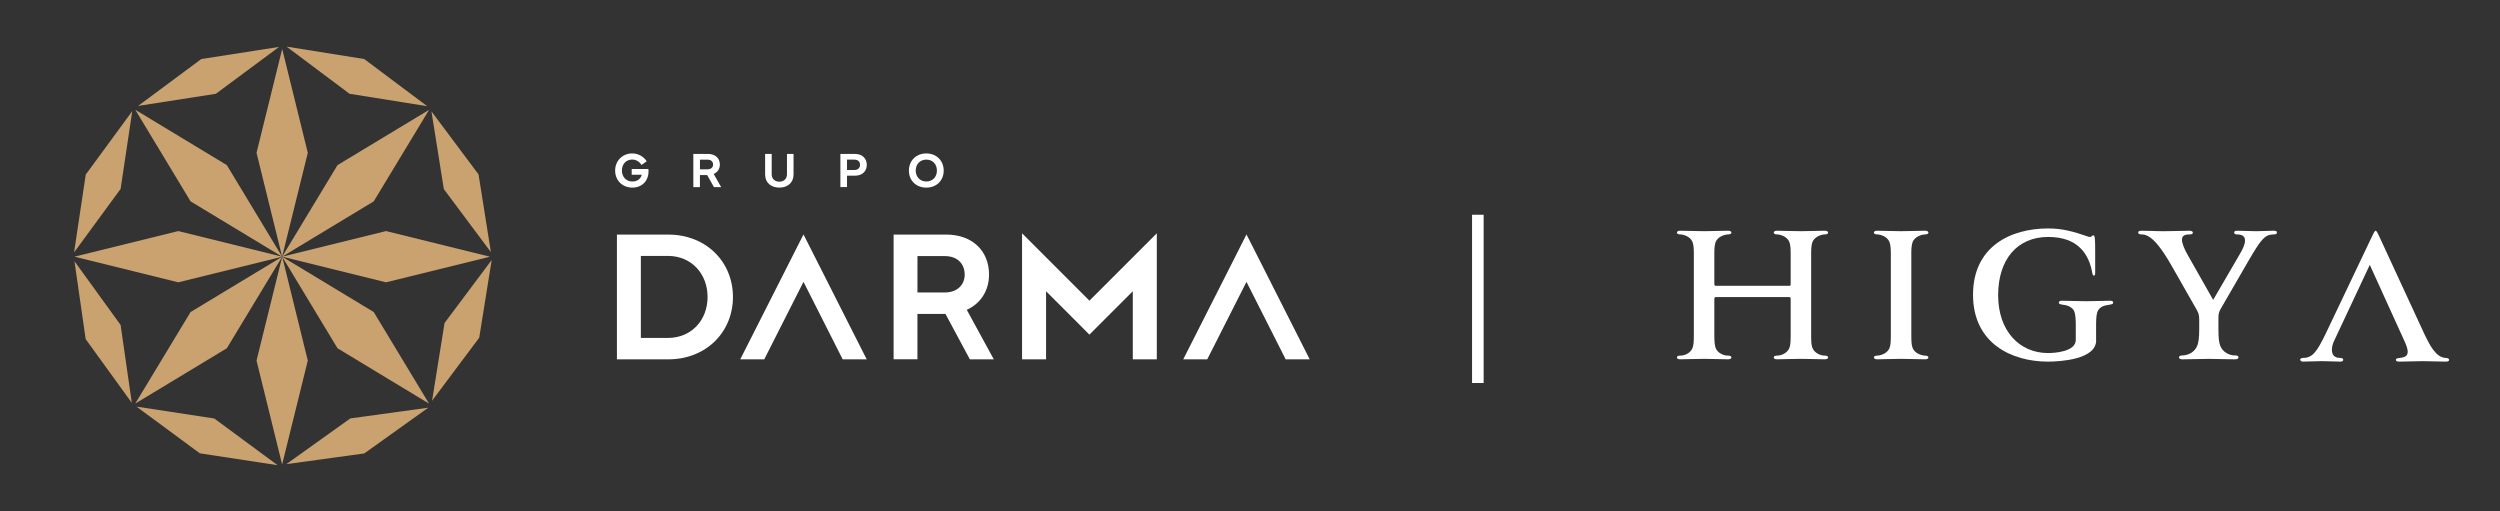 <?xml version="1.0" encoding="UTF-8"?>
<svg id="Layer_1" data-name="Layer 1" xmlns="http://www.w3.org/2000/svg" viewBox="0 0 1080 220.82">
  <rect x="0" y="0" width="1080" height="220.82" fill="#333333" stroke="none"/>
  <defs>
    <style>
      .cls-1 {
        fill: #c9a26f;
      }

      .cls-2 {
        fill: #fff;
      }
    </style>
  </defs>
  <g>
    <g>
      <polygon class="cls-2" points="374.41 155.23 364.04 155.23 347.11 121.76 330.16 155.23 319.79 155.23 341.92 111.53 347.11 101.27 352.29 111.51 374.41 155.23"/>
      <polygon class="cls-2" points="565.79 155.23 555.41 155.23 538.48 121.76 521.53 155.23 511.16 155.23 533.3 111.53 538.48 101.27 543.67 111.51 565.79 155.23"/>
      <polygon class="cls-2" points="499.74 100.78 499.74 155.23 489.37 155.23 489.37 125.81 477.96 137.21 470.63 144.56 463.31 137.23 451.9 125.82 451.9 155.23 441.53 155.23 441.53 100.78 470.63 129.89 489.37 111.15 499.74 100.78"/>
      <path class="cls-2" d="M266.51,101.35h22.3c15.99,0,27.82,11.55,27.82,26.94s-11.82,26.94-27.82,26.94h-22.3v-53.89ZM276.85,145.99h11.64c10.24,0,17.18-7.7,17.18-17.7s-6.94-17.74-17.18-17.74h-11.64v35.43Z"/>
      <path class="cls-2" d="M386.04,155.19v-53.85h22.76c11.21,0,18.47,6.98,18.47,17.3,0,6.86-3.61,12.5-9.62,15.2l11.67,21.39h-10.34l-10.53-19.6h-12.12v19.56h-10.3ZM396.34,126.35h11.82c5.66,0,8.59-3.61,8.59-7.7,0-4.48-2.93-8.02-8.59-8.02h-11.82v15.71Z"/>
    </g>
    <g>
      <polygon class="cls-1" points="185.37 47.44 145.8 71.33 121.89 110.89 161.45 86.99 185.37 47.44"/>
      <polygon class="cls-1" points="185.35 174.37 161.45 134.8 121.9 110.89 145.8 150.45 185.35 174.37"/>
      <polygon class="cls-1" points="58.42 174.35 97.99 150.45 121.9 110.9 82.33 134.8 58.42 174.35"/>
      <polygon class="cls-1" points="58.44 47.42 82.33 86.99 121.89 110.9 97.99 71.33 58.44 47.42"/>
      <polygon class="cls-1" points="121.91 21.14 110.82 66.02 121.88 110.89 132.97 66.02 121.91 21.14"/>
      <polygon class="cls-1" points="123.79 20.14 151 40.51 184.56 45.88 157.35 25.51 123.79 20.14"/>
      <polygon class="cls-1" points="58.97 175.66 86.33 195.84 119.93 200.97 92.57 180.79 58.97 175.66"/>
      <polygon class="cls-1" points="32 109.03 52.1 81.62 57.14 48 37.04 75.42 32 109.03"/>
      <polygon class="cls-1" points="186.66 173.1 207.03 145.88 212.41 112.32 192.04 139.54 186.66 173.1"/>
      <polygon class="cls-1" points="56.94 174.03 52.1 140.38 32.17 112.85 37.01 146.5 56.94 174.03"/>
      <polygon class="cls-1" points="212.07 108.92 206.73 75.35 186.39 48.12 191.73 81.69 212.07 108.92"/>
      <polygon class="cls-1" points="185.02 176.12 151.34 180.75 123.69 200.51 157.37 195.88 185.02 176.12"/>
      <polygon class="cls-1" points="120.55 20.27 86.96 25.5 59.66 45.75 93.25 40.52 120.55 20.27"/>
      <polygon class="cls-1" points="211.65 110.9 166.77 99.82 121.89 110.88 166.77 121.96 211.65 110.9"/>
      <polygon class="cls-1" points="121.88 200.65 132.97 155.77 121.91 110.89 110.82 155.77 121.88 200.65"/>
      <polygon class="cls-1" points="32.14 110.88 77.02 121.96 121.89 110.9 77.02 99.82 32.14 110.88"/>
    </g>
    <g>
      <path class="cls-2" d="M265.74,73.66c0-4.19,3.17-7.38,7.36-7.38,2.48,0,4.78,1.18,6.29,3.37l-2.25,1.61c-1.12-1.69-2.58-2.33-4.04-2.33-2.61,0-4.44,1.97-4.44,4.74s1.9,4.74,4.51,4.74c2.39,0,3.73-1.41,4.06-2.93h-4.34v-2.46h7.23c.04.37.05.79.05,1.15,0,3.69-2.6,6.88-6.99,6.88s-7.44-3.19-7.44-7.38Z"/>
      <path class="cls-2" d="M299.52,80.83v-14.34h6.33c3.12,0,5.13,1.86,5.13,4.61,0,1.83-1,3.33-2.67,4.05l3.24,5.69h-3.13l-2.93-5.22h-3.12v5.21h-2.86ZM302.38,73.15h3.29c1.57,0,2.39-.96,2.39-2.05,0-1.19-.81-2.13-2.39-2.13h-3.29v4.18Z"/>
      <path class="cls-2" d="M330.53,75.39v-8.9h2.84v8.83c0,1.94,1.39,3.17,3.3,3.17s3.3-1.23,3.3-3.17v-8.83h2.84v8.9c0,3.44-2.46,5.66-6.14,5.66s-6.14-2.22-6.14-5.66Z"/>
      <path class="cls-2" d="M363.05,80.83v-14.34h6.27c3.12,0,5.13,1.91,5.13,4.73s-2.02,4.68-5.13,4.68h-3.41v4.92h-2.86ZM365.91,73.43h3.23c1.57,0,2.39-.98,2.39-2.21,0-1.3-.81-2.26-2.39-2.26h-3.23v4.47Z"/>
      <path class="cls-2" d="M392.65,73.7c0-4.34,3.17-7.42,7.51-7.42s7.52,3.08,7.52,7.42-3.16,7.35-7.52,7.35-7.51-3.02-7.51-7.35ZM400.17,78.4c2.68,0,4.58-1.9,4.58-4.71s-1.9-4.74-4.58-4.74-4.58,1.95-4.58,4.74,1.93,4.71,4.58,4.71Z"/>
    </g>
    <rect class="cls-2" x="635.93" y="92.77" width="5" height="72.69"/>
  </g>
  <g>
    <path class="cls-2" d="M731.74,109.13c0-2.29-.21-3.58-.57-4.58-.92-2.29-3.62-3.19-5.18-3.28-.92,0-1.56-.2-1.56-.8,0-.5.57-.8,1.35-.8,2.98,0,6.1.2,10.42.2s7.38-.2,10.35-.2c.85,0,1.42.3,1.42.8,0,.6-.71.8-1.56.8-1.56.1-4.33.99-5.25,3.28-.35,1-.57,2.29-.57,4.58v13.34c0,.6.14,1,.57,1h31.84c.35,0,.57-.2.57-.7v-13.64c0-2.29-.21-3.58-.57-4.58-.92-2.29-3.62-3.19-5.18-3.28-.92,0-1.56-.2-1.56-.8,0-.5.57-.8,1.42-.8,2.91,0,5.96.2,10.28.2s7.45-.2,10.35-.2c.85,0,1.42.3,1.42.8,0,.6-.64.8-1.56.8-1.56.1-4.26.99-5.18,3.28-.36,1-.57,2.29-.57,4.58v35.93c0,2.79.14,4.18.57,5.28.92,2.29,3.62,3.28,5.18,3.28.92,0,1.56.2,1.56.8,0,.5-.57.8-1.42.8-2.91,0-5.96-.2-10.28-.2s-7.45.2-10.35.2c-.85,0-1.42-.3-1.42-.8,0-.6.64-.8,1.56-.8,1.56,0,4.25-.99,5.18-3.28.43-1.1.57-2.49.57-5.28v-15.73c0-.7-.21-1-.57-1h-31.63c-.64,0-.78.2-.78,1v15.73c0,2.79.21,4.18.57,5.28.92,2.29,3.55,3.28,5.25,3.28.85,0,1.56.2,1.56.8,0,.5-.57.8-1.42.8-2.91,0-6.03-.2-10.35-.2s-7.37.2-10.42.2c-.78,0-1.35-.3-1.35-.8,0-.6.64-.8,1.56-.8,1.7,0,4.26-.99,5.18-3.28.43-1.1.57-2.49.57-5.28v-35.93Z"/>
    <path class="cls-2" d="M816.83,109.13c0-2.29-.21-3.58-.57-4.58-.92-2.29-3.62-3.19-5.18-3.28-.85,0-1.56-.2-1.56-.8,0-.5.57-.8,1.42-.8,2.91,0,5.96.2,10.28.2s7.45-.2,10.43-.2c.85,0,1.42.3,1.42.8,0,.6-.71.8-1.56.8-1.56.1-4.33.99-5.25,3.28-.35,1-.57,2.29-.57,4.58v35.93c0,2.79.14,4.18.57,5.28.92,2.29,3.69,3.19,5.25,3.28.85,0,1.56.2,1.56.8,0,.5-.57.8-1.42.8-2.91,0-6.03-.2-10.35-.2s-7.45.2-10.35.2c-.85,0-1.42-.3-1.42-.8,0-.6.71-.8,1.56-.8,1.56-.1,4.26-.99,5.18-3.28.42-1.1.57-2.49.57-5.28v-35.93Z"/>
    <path class="cls-2" d="M905.54,147.06c0,8.26-15.67,9.16-20.85,9.16-15.74,0-32.34-7.96-32.34-28.86s16.24-28.67,32.48-28.67c6.24,0,10.99,1.39,16.81,3.38.5.2.78.3,1.35.3s.71-.7,1.21-.7c.85,0,.92.99.92,7.46v8.86c0,1.29-.92,1.59-1.21.1-1.49-8.56-6.38-15.73-19.08-15.73-13.4,0-21.63,9.75-21.63,25.18s9.22,24.98,21.56,24.98c2.55,0,11.98-.5,11.98-5.67v-6.67c0-2.09-.14-4.18-.57-5.47-.85-2.39-3.83-2.99-5.18-3.09-1.21-.2-1.56-.4-1.56-.9,0-.6.57-.8,1.35-.8,2.91,0,6.03.2,10.35.2s7.45-.2,10.35-.2c.92,0,1.42.2,1.42.8s-.5.7-1.49.9c-2.41.3-4.47.9-5.32,3.09-.35,1-.57,2.69-.57,5.27v7.07Z"/>
    <path class="cls-2" d="M950.07,138.4c0-2.59-.28-3.19-1.49-5.27l-10.21-17.92c-4.68-8.26-8.86-13.74-12.84-13.93-.99,0-1.84-.1-1.84-.9,0-.5.57-.7,1.63-.7,3.83,0,5.32.2,9.57.2,4.61,0,7.87-.2,10.78-.2.92,0,1.63.2,1.63.8,0,.7-.71.8-1.56.8-2.06,0-3.12.6-3.12,2.29,0,1.49.85,3.78,2.69,6.97l10.78,19.01,11.35-19.51c1.63-2.69,2.41-4.68,2.41-6.17,0-1.69-1.13-2.59-3.33-2.59-.85,0-1.35-.2-1.35-.8,0-.7.64-.8,1.35-.8,3.47,0,4.96.2,8.01.2,2.84,0,4.68-.2,7.52-.2,1.13,0,1.56.1,1.56.8s-.64.8-1.63.8c-3.62.2-5.04,1.79-10.78,11.64l-11.63,20.11c-1.13,1.89-1.21,2.39-1.21,5.17v3.88c0,3.88.21,5.77.78,7.27,1.06,2.89,4.11,4.18,6.1,4.18.92,0,1.77.1,1.77.8s-.57.9-1.63.9c-3.69,0-7.45-.2-11.13-.2s-7.23.2-11.35.2c-.92,0-1.56-.2-1.56-.9,0-.6.78-.8,1.77-.8,2.06-.1,4.96-1.29,6.1-4.18.57-1.39.85-3.38.85-7.27v-3.68Z"/>
    <path class="cls-2" d="M1023.75,114.41l-15.46,32.94c-.57,1.2-.92,2.59-.92,3.78,0,1.89.92,3.48,3.4,3.48.85,0,1.49.2,1.49.8s-.43.8-1.35.8c-2.62,0-5.39-.2-7.94-.2-2.69,0-5.46.2-8.16.2-.35,0-.57,0-.57-.2-.99-.3-.64-1.39.71-1.39,4.18,0,6.03-2.89,9.64-10.25l19.86-41.7c.99-2.09,1.42-2.99,1.84-2.99.35,0,.71.7,1.42,2.19l19.79,42.8c2.13,4.38,4.82,9.75,8.94,9.95.92,0,1.56.2,1.56.9,0,.5-.57.7-1.49.7-3.26,0-6.6-.2-9.93-.2s-6.74.2-10.07.2c-.99,0-1.49-.2-1.49-.8,0-1.49,5.11.2,5.11-3.48,0-.9-.35-2.19-1.13-3.98l-15.25-33.54Z"/>
  </g>
</svg>